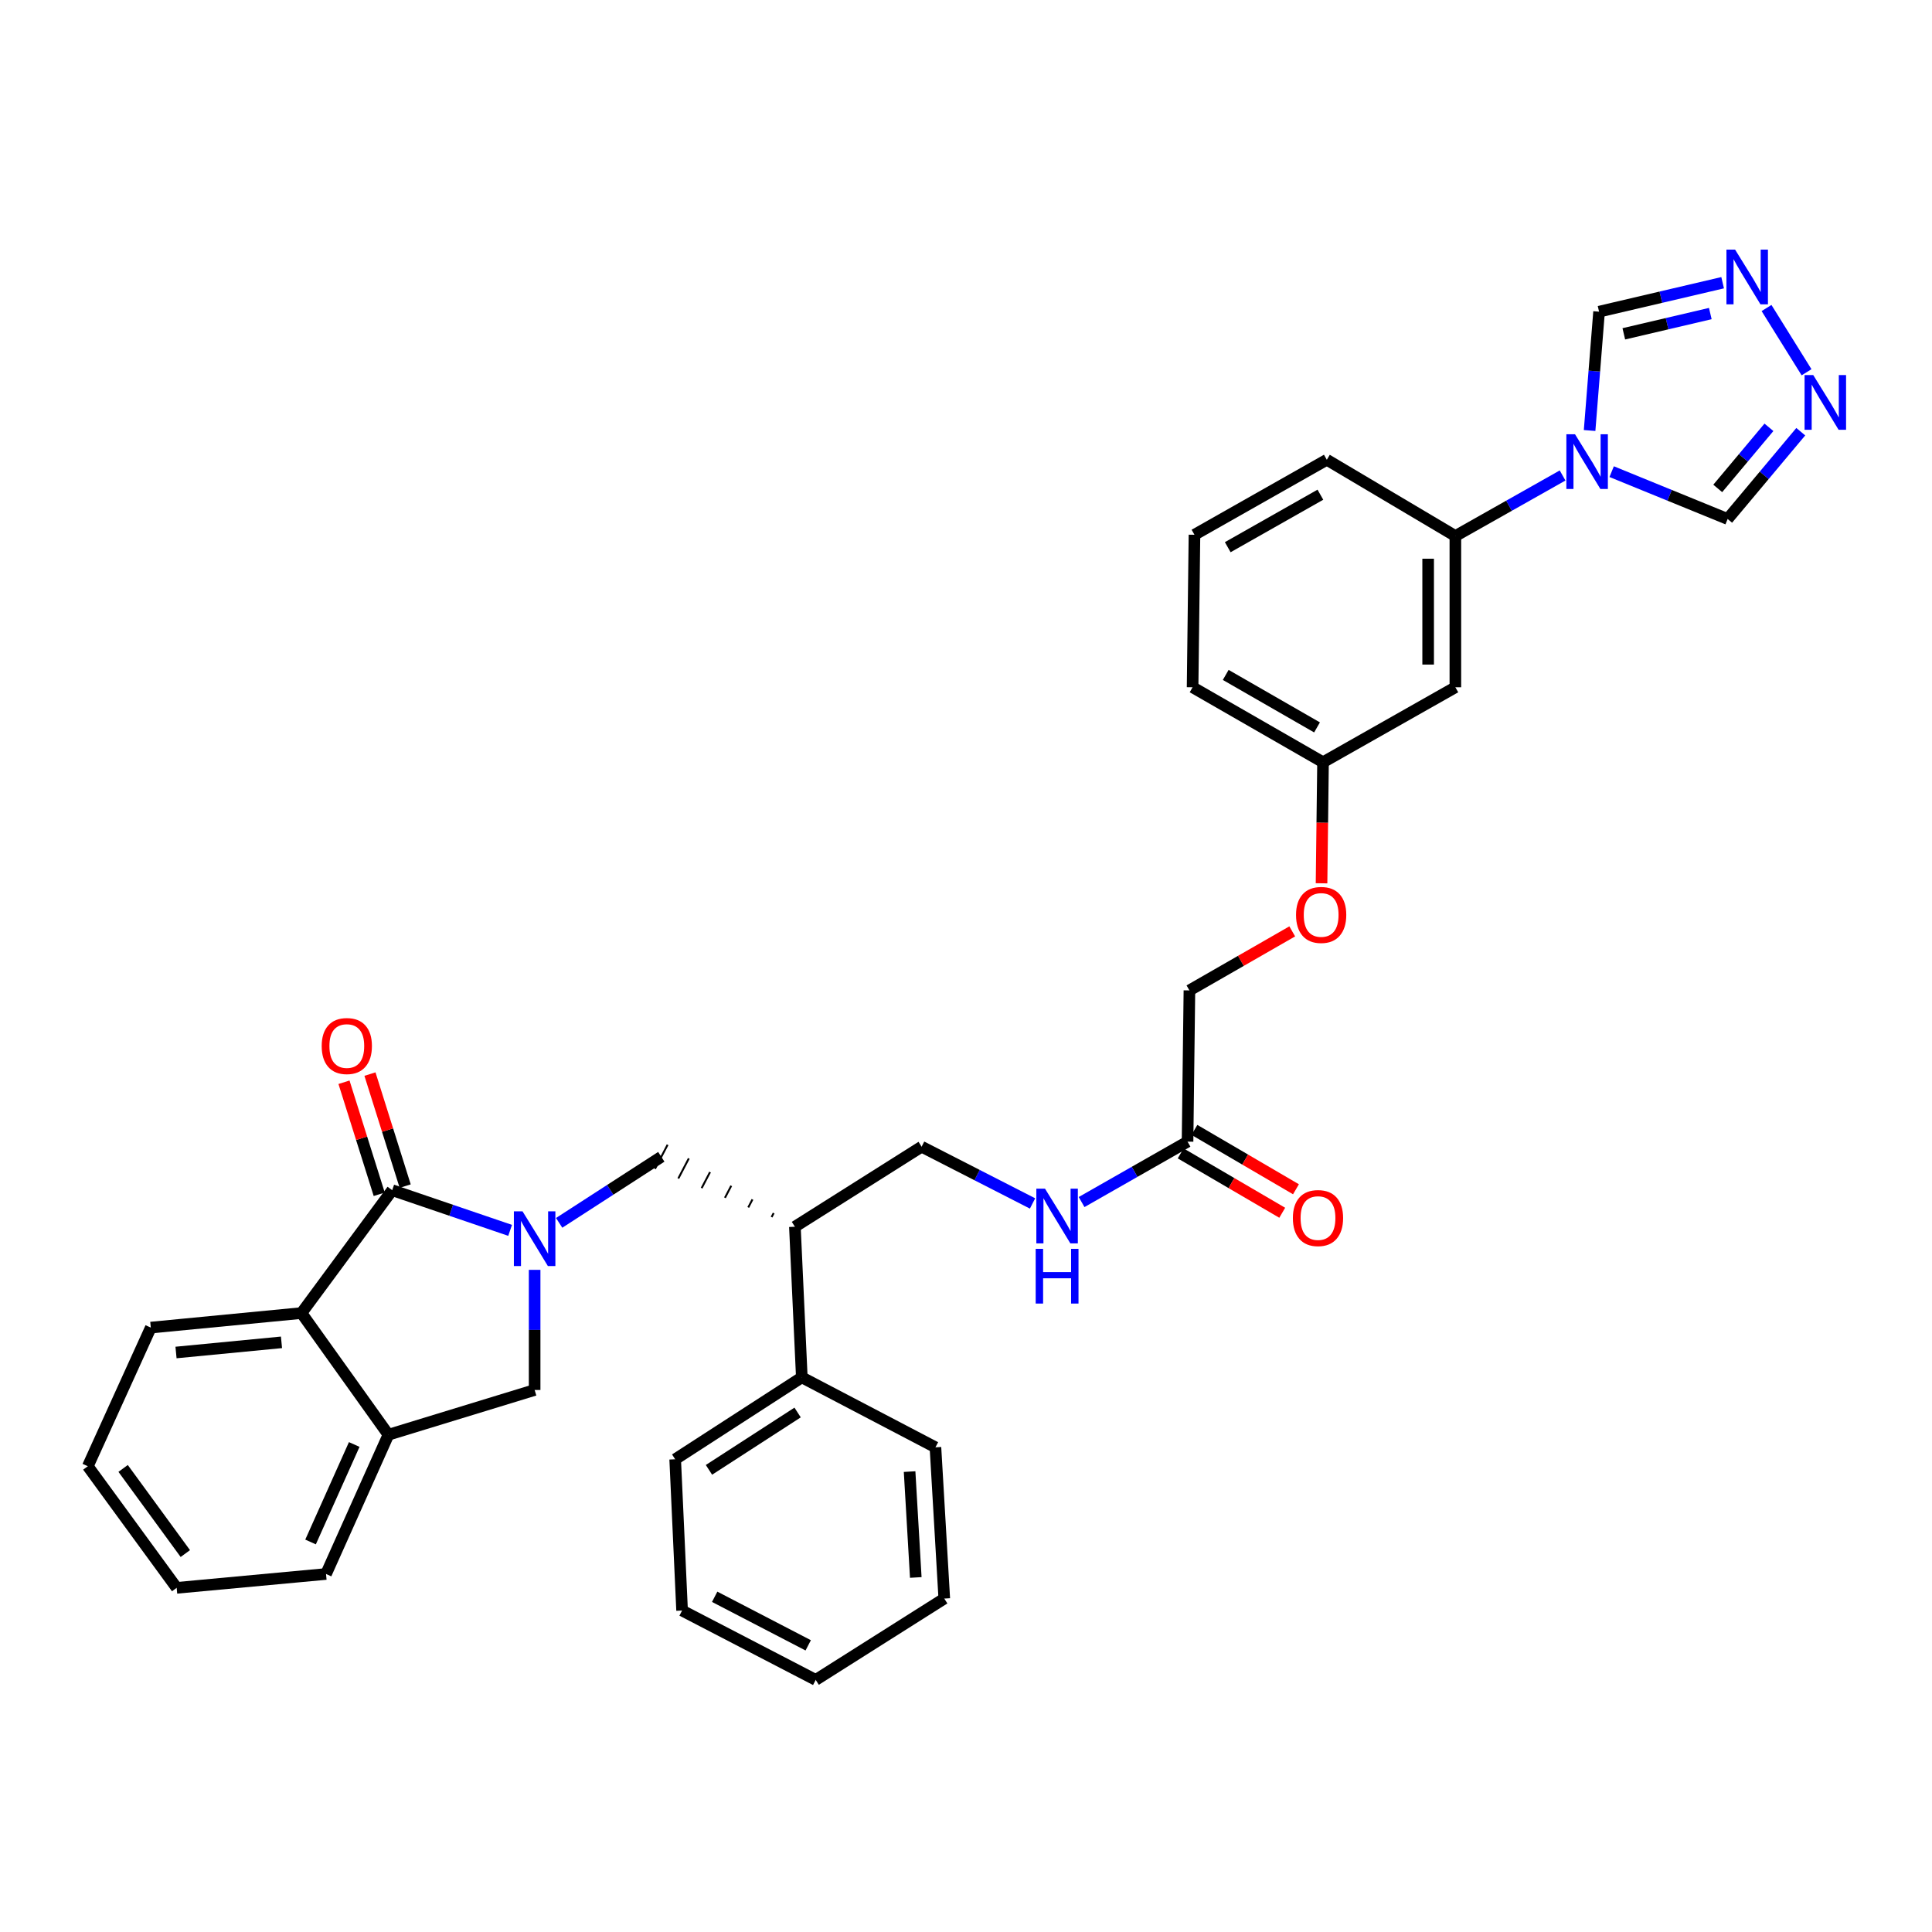 <?xml version='1.0' encoding='iso-8859-1'?>
<svg version='1.1' baseProfile='full'
              xmlns='http://www.w3.org/2000/svg'
                      xmlns:rdkit='http://www.rdkit.org/xml'
                      xmlns:xlink='http://www.w3.org/1999/xlink'
                  xml:space='preserve'
width='1000px' height='1000px' viewBox='0 0 1000 1000'>
<!-- END OF HEADER -->
<rect style='opacity:1.0;fill:#FFFFFF;stroke:none' width='1000' height='1000' x='0' y='0'> </rect>
<path class='bond-0' d='M 264.037,636.833 L 233.521,626.437' style='fill:none;fill-rule:evenodd;stroke:#0000FF;stroke-width:6px;stroke-linecap:butt;stroke-linejoin:miter;stroke-opacity:1' />
<path class='bond-0' d='M 233.521,626.437 L 203.005,616.04' style='fill:none;fill-rule:evenodd;stroke:#000000;stroke-width:6px;stroke-linecap:butt;stroke-linejoin:miter;stroke-opacity:1' />
<path class='bond-5' d='M 276.724,657.273 L 276.724,688.363' style='fill:none;fill-rule:evenodd;stroke:#0000FF;stroke-width:6px;stroke-linecap:butt;stroke-linejoin:miter;stroke-opacity:1' />
<path class='bond-5' d='M 276.724,688.363 L 276.724,719.453' style='fill:none;fill-rule:evenodd;stroke:#000000;stroke-width:6px;stroke-linecap:butt;stroke-linejoin:miter;stroke-opacity:1' />
<path class='bond-6' d='M 289.416,632.948 L 315.852,615.854' style='fill:none;fill-rule:evenodd;stroke:#0000FF;stroke-width:6px;stroke-linecap:butt;stroke-linejoin:miter;stroke-opacity:1' />
<path class='bond-6' d='M 315.852,615.854 L 342.288,598.759' style='fill:none;fill-rule:evenodd;stroke:#000000;stroke-width:6px;stroke-linecap:butt;stroke-linejoin:miter;stroke-opacity:1' />
<path class='bond-2' d='M 203.005,616.04 L 156.045,679.639' style='fill:none;fill-rule:evenodd;stroke:#000000;stroke-width:6px;stroke-linecap:butt;stroke-linejoin:miter;stroke-opacity:1' />
<path class='bond-14' d='M 209.724,613.926 L 200.606,584.936' style='fill:none;fill-rule:evenodd;stroke:#000000;stroke-width:6px;stroke-linecap:butt;stroke-linejoin:miter;stroke-opacity:1' />
<path class='bond-14' d='M 200.606,584.936 L 191.487,555.947' style='fill:none;fill-rule:evenodd;stroke:#FF0000;stroke-width:6px;stroke-linecap:butt;stroke-linejoin:miter;stroke-opacity:1' />
<path class='bond-14' d='M 196.285,618.154 L 187.167,589.164' style='fill:none;fill-rule:evenodd;stroke:#000000;stroke-width:6px;stroke-linecap:butt;stroke-linejoin:miter;stroke-opacity:1' />
<path class='bond-14' d='M 187.167,589.164 L 178.048,560.174' style='fill:none;fill-rule:evenodd;stroke:#FF0000;stroke-width:6px;stroke-linecap:butt;stroke-linejoin:miter;stroke-opacity:1' />
<path class='bond-1' d='M 808.792,246.107 L 781.044,261.775' style='fill:none;fill-rule:evenodd;stroke:#0000FF;stroke-width:6px;stroke-linecap:butt;stroke-linejoin:miter;stroke-opacity:1' />
<path class='bond-1' d='M 781.044,261.775 L 753.296,277.444' style='fill:none;fill-rule:evenodd;stroke:#000000;stroke-width:6px;stroke-linecap:butt;stroke-linejoin:miter;stroke-opacity:1' />
<path class='bond-9' d='M 822.773,222.83 L 825.223,192.075' style='fill:none;fill-rule:evenodd;stroke:#0000FF;stroke-width:6px;stroke-linecap:butt;stroke-linejoin:miter;stroke-opacity:1' />
<path class='bond-9' d='M 825.223,192.075 L 827.673,161.32' style='fill:none;fill-rule:evenodd;stroke:#000000;stroke-width:6px;stroke-linecap:butt;stroke-linejoin:miter;stroke-opacity:1' />
<path class='bond-10' d='M 834.194,244.123 L 864.208,256.377' style='fill:none;fill-rule:evenodd;stroke:#0000FF;stroke-width:6px;stroke-linecap:butt;stroke-linejoin:miter;stroke-opacity:1' />
<path class='bond-10' d='M 864.208,256.377 L 894.223,268.631' style='fill:none;fill-rule:evenodd;stroke:#000000;stroke-width:6px;stroke-linecap:butt;stroke-linejoin:miter;stroke-opacity:1' />
<path class='bond-22' d='M 156.045,679.639 L 78.052,687.161' style='fill:none;fill-rule:evenodd;stroke:#000000;stroke-width:6px;stroke-linecap:butt;stroke-linejoin:miter;stroke-opacity:1' />
<path class='bond-22' d='M 145.698,694.79 L 91.104,700.055' style='fill:none;fill-rule:evenodd;stroke:#000000;stroke-width:6px;stroke-linecap:butt;stroke-linejoin:miter;stroke-opacity:1' />
<path class='bond-34' d='M 156.045,679.639 L 201.048,742.612' style='fill:none;fill-rule:evenodd;stroke:#000000;stroke-width:6px;stroke-linecap:butt;stroke-linejoin:miter;stroke-opacity:1' />
<path class='bond-3' d='M 891.634,146.335 L 859.653,153.827' style='fill:none;fill-rule:evenodd;stroke:#0000FF;stroke-width:6px;stroke-linecap:butt;stroke-linejoin:miter;stroke-opacity:1' />
<path class='bond-3' d='M 859.653,153.827 L 827.673,161.32' style='fill:none;fill-rule:evenodd;stroke:#000000;stroke-width:6px;stroke-linecap:butt;stroke-linejoin:miter;stroke-opacity:1' />
<path class='bond-3' d='M 885.253,162.299 L 862.867,167.544' style='fill:none;fill-rule:evenodd;stroke:#0000FF;stroke-width:6px;stroke-linecap:butt;stroke-linejoin:miter;stroke-opacity:1' />
<path class='bond-3' d='M 862.867,167.544 L 840.481,172.789' style='fill:none;fill-rule:evenodd;stroke:#000000;stroke-width:6px;stroke-linecap:butt;stroke-linejoin:miter;stroke-opacity:1' />
<path class='bond-38' d='M 914.354,159.43 L 935.066,192.681' style='fill:none;fill-rule:evenodd;stroke:#0000FF;stroke-width:6px;stroke-linecap:butt;stroke-linejoin:miter;stroke-opacity:1' />
<path class='bond-4' d='M 932.075,223.449 L 913.149,246.04' style='fill:none;fill-rule:evenodd;stroke:#0000FF;stroke-width:6px;stroke-linecap:butt;stroke-linejoin:miter;stroke-opacity:1' />
<path class='bond-4' d='M 913.149,246.04 L 894.223,268.631' style='fill:none;fill-rule:evenodd;stroke:#000000;stroke-width:6px;stroke-linecap:butt;stroke-linejoin:miter;stroke-opacity:1' />
<path class='bond-4' d='M 915.598,221.179 L 902.35,236.993' style='fill:none;fill-rule:evenodd;stroke:#0000FF;stroke-width:6px;stroke-linecap:butt;stroke-linejoin:miter;stroke-opacity:1' />
<path class='bond-4' d='M 902.35,236.993 L 889.101,252.806' style='fill:none;fill-rule:evenodd;stroke:#000000;stroke-width:6px;stroke-linecap:butt;stroke-linejoin:miter;stroke-opacity:1' />
<path class='bond-7' d='M 276.724,719.453 L 201.048,742.612' style='fill:none;fill-rule:evenodd;stroke:#000000;stroke-width:6px;stroke-linecap:butt;stroke-linejoin:miter;stroke-opacity:1' />
<path class='bond-11' d='M 400.456,627.884 L 399.367,629.964' style='fill:none;fill-rule:evenodd;stroke:#000000;stroke-width:1.0px;stroke-linecap:butt;stroke-linejoin:miter;stroke-opacity:1' />
<path class='bond-11' d='M 389.476,620.811 L 387.298,624.971' style='fill:none;fill-rule:evenodd;stroke:#000000;stroke-width:1.0px;stroke-linecap:butt;stroke-linejoin:miter;stroke-opacity:1' />
<path class='bond-11' d='M 378.495,613.738 L 375.229,619.978' style='fill:none;fill-rule:evenodd;stroke:#000000;stroke-width:1.0px;stroke-linecap:butt;stroke-linejoin:miter;stroke-opacity:1' />
<path class='bond-11' d='M 367.515,606.664 L 363.159,614.985' style='fill:none;fill-rule:evenodd;stroke:#000000;stroke-width:1.0px;stroke-linecap:butt;stroke-linejoin:miter;stroke-opacity:1' />
<path class='bond-11' d='M 356.535,599.591 L 351.09,609.992' style='fill:none;fill-rule:evenodd;stroke:#000000;stroke-width:1.0px;stroke-linecap:butt;stroke-linejoin:miter;stroke-opacity:1' />
<path class='bond-11' d='M 345.555,592.518 L 339.021,604.999' style='fill:none;fill-rule:evenodd;stroke:#000000;stroke-width:1.0px;stroke-linecap:butt;stroke-linejoin:miter;stroke-opacity:1' />
<path class='bond-24' d='M 201.048,742.612 L 168.755,814.696' style='fill:none;fill-rule:evenodd;stroke:#000000;stroke-width:6px;stroke-linecap:butt;stroke-linejoin:miter;stroke-opacity:1' />
<path class='bond-24' d='M 183.348,747.665 L 160.743,798.124' style='fill:none;fill-rule:evenodd;stroke:#000000;stroke-width:6px;stroke-linecap:butt;stroke-linejoin:miter;stroke-opacity:1' />
<path class='bond-8' d='M 753.296,277.444 L 753.296,355.726' style='fill:none;fill-rule:evenodd;stroke:#000000;stroke-width:6px;stroke-linecap:butt;stroke-linejoin:miter;stroke-opacity:1' />
<path class='bond-8' d='M 739.208,289.186 L 739.208,343.983' style='fill:none;fill-rule:evenodd;stroke:#000000;stroke-width:6px;stroke-linecap:butt;stroke-linejoin:miter;stroke-opacity:1' />
<path class='bond-37' d='M 753.296,277.444 L 686.762,237.974' style='fill:none;fill-rule:evenodd;stroke:#000000;stroke-width:6px;stroke-linecap:butt;stroke-linejoin:miter;stroke-opacity:1' />
<path class='bond-16' d='M 411.436,634.957 L 477.024,593.531' style='fill:none;fill-rule:evenodd;stroke:#000000;stroke-width:6px;stroke-linecap:butt;stroke-linejoin:miter;stroke-opacity:1' />
<path class='bond-18' d='M 411.436,634.957 L 415.021,712.918' style='fill:none;fill-rule:evenodd;stroke:#000000;stroke-width:6px;stroke-linecap:butt;stroke-linejoin:miter;stroke-opacity:1' />
<path class='bond-12' d='M 753.296,355.726 L 684.797,394.538' style='fill:none;fill-rule:evenodd;stroke:#000000;stroke-width:6px;stroke-linecap:butt;stroke-linejoin:miter;stroke-opacity:1' />
<path class='bond-13' d='M 614.671,590.916 L 587.252,606.547' style='fill:none;fill-rule:evenodd;stroke:#000000;stroke-width:6px;stroke-linecap:butt;stroke-linejoin:miter;stroke-opacity:1' />
<path class='bond-13' d='M 587.252,606.547 L 559.833,622.178' style='fill:none;fill-rule:evenodd;stroke:#0000FF;stroke-width:6px;stroke-linecap:butt;stroke-linejoin:miter;stroke-opacity:1' />
<path class='bond-17' d='M 611.116,596.998 L 637.399,612.361' style='fill:none;fill-rule:evenodd;stroke:#000000;stroke-width:6px;stroke-linecap:butt;stroke-linejoin:miter;stroke-opacity:1' />
<path class='bond-17' d='M 637.399,612.361 L 663.681,627.725' style='fill:none;fill-rule:evenodd;stroke:#FF0000;stroke-width:6px;stroke-linecap:butt;stroke-linejoin:miter;stroke-opacity:1' />
<path class='bond-17' d='M 618.226,584.835 L 644.508,600.199' style='fill:none;fill-rule:evenodd;stroke:#000000;stroke-width:6px;stroke-linecap:butt;stroke-linejoin:miter;stroke-opacity:1' />
<path class='bond-17' d='M 644.508,600.199 L 670.791,615.563' style='fill:none;fill-rule:evenodd;stroke:#FF0000;stroke-width:6px;stroke-linecap:butt;stroke-linejoin:miter;stroke-opacity:1' />
<path class='bond-21' d='M 614.671,590.916 L 615.641,512.634' style='fill:none;fill-rule:evenodd;stroke:#000000;stroke-width:6px;stroke-linecap:butt;stroke-linejoin:miter;stroke-opacity:1' />
<path class='bond-15' d='M 534.441,622.906 L 505.732,608.218' style='fill:none;fill-rule:evenodd;stroke:#0000FF;stroke-width:6px;stroke-linecap:butt;stroke-linejoin:miter;stroke-opacity:1' />
<path class='bond-15' d='M 505.732,608.218 L 477.024,593.531' style='fill:none;fill-rule:evenodd;stroke:#000000;stroke-width:6px;stroke-linecap:butt;stroke-linejoin:miter;stroke-opacity:1' />
<path class='bond-26' d='M 415.021,712.918 L 349.473,755.323' style='fill:none;fill-rule:evenodd;stroke:#000000;stroke-width:6px;stroke-linecap:butt;stroke-linejoin:miter;stroke-opacity:1' />
<path class='bond-26' d='M 412.841,731.107 L 366.957,760.791' style='fill:none;fill-rule:evenodd;stroke:#000000;stroke-width:6px;stroke-linecap:butt;stroke-linejoin:miter;stroke-opacity:1' />
<path class='bond-27' d='M 415.021,712.918 L 484.185,749.132' style='fill:none;fill-rule:evenodd;stroke:#000000;stroke-width:6px;stroke-linecap:butt;stroke-linejoin:miter;stroke-opacity:1' />
<path class='bond-19' d='M 684.797,394.538 L 684.412,425.865' style='fill:none;fill-rule:evenodd;stroke:#000000;stroke-width:6px;stroke-linecap:butt;stroke-linejoin:miter;stroke-opacity:1' />
<path class='bond-19' d='M 684.412,425.865 L 684.027,457.192' style='fill:none;fill-rule:evenodd;stroke:#FF0000;stroke-width:6px;stroke-linecap:butt;stroke-linejoin:miter;stroke-opacity:1' />
<path class='bond-28' d='M 684.797,394.538 L 617.285,355.726' style='fill:none;fill-rule:evenodd;stroke:#000000;stroke-width:6px;stroke-linecap:butt;stroke-linejoin:miter;stroke-opacity:1' />
<path class='bond-28' d='M 681.692,376.503 L 634.433,349.334' style='fill:none;fill-rule:evenodd;stroke:#000000;stroke-width:6px;stroke-linecap:butt;stroke-linejoin:miter;stroke-opacity:1' />
<path class='bond-20' d='M 668.861,482.078 L 642.251,497.356' style='fill:none;fill-rule:evenodd;stroke:#FF0000;stroke-width:6px;stroke-linecap:butt;stroke-linejoin:miter;stroke-opacity:1' />
<path class='bond-20' d='M 642.251,497.356 L 615.641,512.634' style='fill:none;fill-rule:evenodd;stroke:#000000;stroke-width:6px;stroke-linecap:butt;stroke-linejoin:miter;stroke-opacity:1' />
<path class='bond-29' d='M 78.052,687.161 L 45.455,758.923' style='fill:none;fill-rule:evenodd;stroke:#000000;stroke-width:6px;stroke-linecap:butt;stroke-linejoin:miter;stroke-opacity:1' />
<path class='bond-23' d='M 686.762,237.974 L 618.255,276.794' style='fill:none;fill-rule:evenodd;stroke:#000000;stroke-width:6px;stroke-linecap:butt;stroke-linejoin:miter;stroke-opacity:1' />
<path class='bond-23' d='M 683.431,256.054 L 635.477,283.228' style='fill:none;fill-rule:evenodd;stroke:#000000;stroke-width:6px;stroke-linecap:butt;stroke-linejoin:miter;stroke-opacity:1' />
<path class='bond-30' d='M 168.755,814.696 L 91.444,821.873' style='fill:none;fill-rule:evenodd;stroke:#000000;stroke-width:6px;stroke-linecap:butt;stroke-linejoin:miter;stroke-opacity:1' />
<path class='bond-25' d='M 618.255,276.794 L 617.285,355.726' style='fill:none;fill-rule:evenodd;stroke:#000000;stroke-width:6px;stroke-linecap:butt;stroke-linejoin:miter;stroke-opacity:1' />
<path class='bond-31' d='M 349.473,755.323 L 353.049,833.613' style='fill:none;fill-rule:evenodd;stroke:#000000;stroke-width:6px;stroke-linecap:butt;stroke-linejoin:miter;stroke-opacity:1' />
<path class='bond-32' d='M 484.185,749.132 L 488.756,827.414' style='fill:none;fill-rule:evenodd;stroke:#000000;stroke-width:6px;stroke-linecap:butt;stroke-linejoin:miter;stroke-opacity:1' />
<path class='bond-32' d='M 470.807,761.696 L 474.006,816.493' style='fill:none;fill-rule:evenodd;stroke:#000000;stroke-width:6px;stroke-linecap:butt;stroke-linejoin:miter;stroke-opacity:1' />
<path class='bond-35' d='M 45.455,758.923 L 91.444,821.873' style='fill:none;fill-rule:evenodd;stroke:#000000;stroke-width:6px;stroke-linecap:butt;stroke-linejoin:miter;stroke-opacity:1' />
<path class='bond-35' d='M 63.728,760.055 L 95.921,804.12' style='fill:none;fill-rule:evenodd;stroke:#000000;stroke-width:6px;stroke-linecap:butt;stroke-linejoin:miter;stroke-opacity:1' />
<path class='bond-36' d='M 353.049,833.613 L 422.214,869.514' style='fill:none;fill-rule:evenodd;stroke:#000000;stroke-width:6px;stroke-linecap:butt;stroke-linejoin:miter;stroke-opacity:1' />
<path class='bond-36' d='M 369.914,826.494 L 418.329,851.625' style='fill:none;fill-rule:evenodd;stroke:#000000;stroke-width:6px;stroke-linecap:butt;stroke-linejoin:miter;stroke-opacity:1' />
<path class='bond-33' d='M 488.756,827.414 L 422.214,869.514' style='fill:none;fill-rule:evenodd;stroke:#000000;stroke-width:6px;stroke-linecap:butt;stroke-linejoin:miter;stroke-opacity:1' />
<path  class='atom-0' d='M 270.464 626.996
L 279.744 641.996
Q 280.664 643.476, 282.144 646.156
Q 283.624 648.836, 283.704 648.996
L 283.704 626.996
L 287.464 626.996
L 287.464 655.316
L 283.584 655.316
L 273.624 638.916
Q 272.464 636.996, 271.224 634.796
Q 270.024 632.596, 269.664 631.916
L 269.664 655.316
L 265.984 655.316
L 265.984 626.996
L 270.464 626.996
' fill='#0000FF'/>
<path  class='atom-2' d='M 815.23 224.777
L 824.51 239.777
Q 825.43 241.257, 826.91 243.937
Q 828.39 246.617, 828.47 246.777
L 828.47 224.777
L 832.23 224.777
L 832.23 253.097
L 828.35 253.097
L 818.39 236.697
Q 817.23 234.777, 815.99 232.577
Q 814.79 230.377, 814.43 229.697
L 814.43 253.097
L 810.75 253.097
L 810.75 224.777
L 815.23 224.777
' fill='#0000FF'/>
<path  class='atom-4' d='M 898.083 129.198
L 907.363 144.198
Q 908.283 145.678, 909.763 148.358
Q 911.243 151.038, 911.323 151.198
L 911.323 129.198
L 915.083 129.198
L 915.083 157.518
L 911.203 157.518
L 901.243 141.118
Q 900.083 139.198, 898.843 136.998
Q 897.643 134.798, 897.283 134.118
L 897.283 157.518
L 893.603 157.518
L 893.603 129.198
L 898.083 129.198
' fill='#0000FF'/>
<path  class='atom-5' d='M 938.523 194.12
L 947.803 209.12
Q 948.723 210.6, 950.203 213.28
Q 951.683 215.96, 951.763 216.12
L 951.763 194.12
L 955.523 194.12
L 955.523 222.44
L 951.643 222.44
L 941.683 206.04
Q 940.523 204.12, 939.283 201.92
Q 938.083 199.72, 937.723 199.04
L 937.723 222.44
L 934.043 222.44
L 934.043 194.12
L 938.523 194.12
' fill='#0000FF'/>
<path  class='atom-15' d='M 166.509 541.422
Q 166.509 534.622, 169.869 530.822
Q 173.229 527.022, 179.509 527.022
Q 185.789 527.022, 189.149 530.822
Q 192.509 534.622, 192.509 541.422
Q 192.509 548.302, 189.109 552.222
Q 185.709 556.102, 179.509 556.102
Q 173.269 556.102, 169.869 552.222
Q 166.509 548.342, 166.509 541.422
M 179.509 552.902
Q 183.829 552.902, 186.149 550.022
Q 188.509 547.102, 188.509 541.422
Q 188.509 535.862, 186.149 533.062
Q 183.829 530.222, 179.509 530.222
Q 175.189 530.222, 172.829 533.022
Q 170.509 535.822, 170.509 541.422
Q 170.509 547.142, 172.829 550.022
Q 175.189 552.902, 179.509 552.902
' fill='#FF0000'/>
<path  class='atom-16' d='M 540.89 615.248
L 550.17 630.248
Q 551.09 631.728, 552.57 634.408
Q 554.05 637.088, 554.13 637.248
L 554.13 615.248
L 557.89 615.248
L 557.89 643.568
L 554.01 643.568
L 544.05 627.168
Q 542.89 625.248, 541.65 623.048
Q 540.45 620.848, 540.09 620.168
L 540.09 643.568
L 536.41 643.568
L 536.41 615.248
L 540.89 615.248
' fill='#0000FF'/>
<path  class='atom-16' d='M 536.07 646.4
L 539.91 646.4
L 539.91 658.44
L 554.39 658.44
L 554.39 646.4
L 558.23 646.4
L 558.23 674.72
L 554.39 674.72
L 554.39 661.64
L 539.91 661.64
L 539.91 674.72
L 536.07 674.72
L 536.07 646.4
' fill='#0000FF'/>
<path  class='atom-18' d='M 669.191 630.466
Q 669.191 623.666, 672.551 619.866
Q 675.911 616.066, 682.191 616.066
Q 688.471 616.066, 691.831 619.866
Q 695.191 623.666, 695.191 630.466
Q 695.191 637.346, 691.791 641.266
Q 688.391 645.146, 682.191 645.146
Q 675.951 645.146, 672.551 641.266
Q 669.191 637.386, 669.191 630.466
M 682.191 641.946
Q 686.511 641.946, 688.831 639.066
Q 691.191 636.146, 691.191 630.466
Q 691.191 624.906, 688.831 622.106
Q 686.511 619.266, 682.191 619.266
Q 677.871 619.266, 675.511 622.066
Q 673.191 624.866, 673.191 630.466
Q 673.191 636.186, 675.511 639.066
Q 677.871 641.946, 682.191 641.946
' fill='#FF0000'/>
<path  class='atom-21' d='M 670.827 473.565
Q 670.827 466.765, 674.187 462.965
Q 677.547 459.165, 683.827 459.165
Q 690.107 459.165, 693.467 462.965
Q 696.827 466.765, 696.827 473.565
Q 696.827 480.445, 693.427 484.365
Q 690.027 488.245, 683.827 488.245
Q 677.587 488.245, 674.187 484.365
Q 670.827 480.485, 670.827 473.565
M 683.827 485.045
Q 688.147 485.045, 690.467 482.165
Q 692.827 479.245, 692.827 473.565
Q 692.827 468.005, 690.467 465.205
Q 688.147 462.365, 683.827 462.365
Q 679.507 462.365, 677.147 465.165
Q 674.827 467.965, 674.827 473.565
Q 674.827 479.285, 677.147 482.165
Q 679.507 485.045, 683.827 485.045
' fill='#FF0000'/>
</svg>
